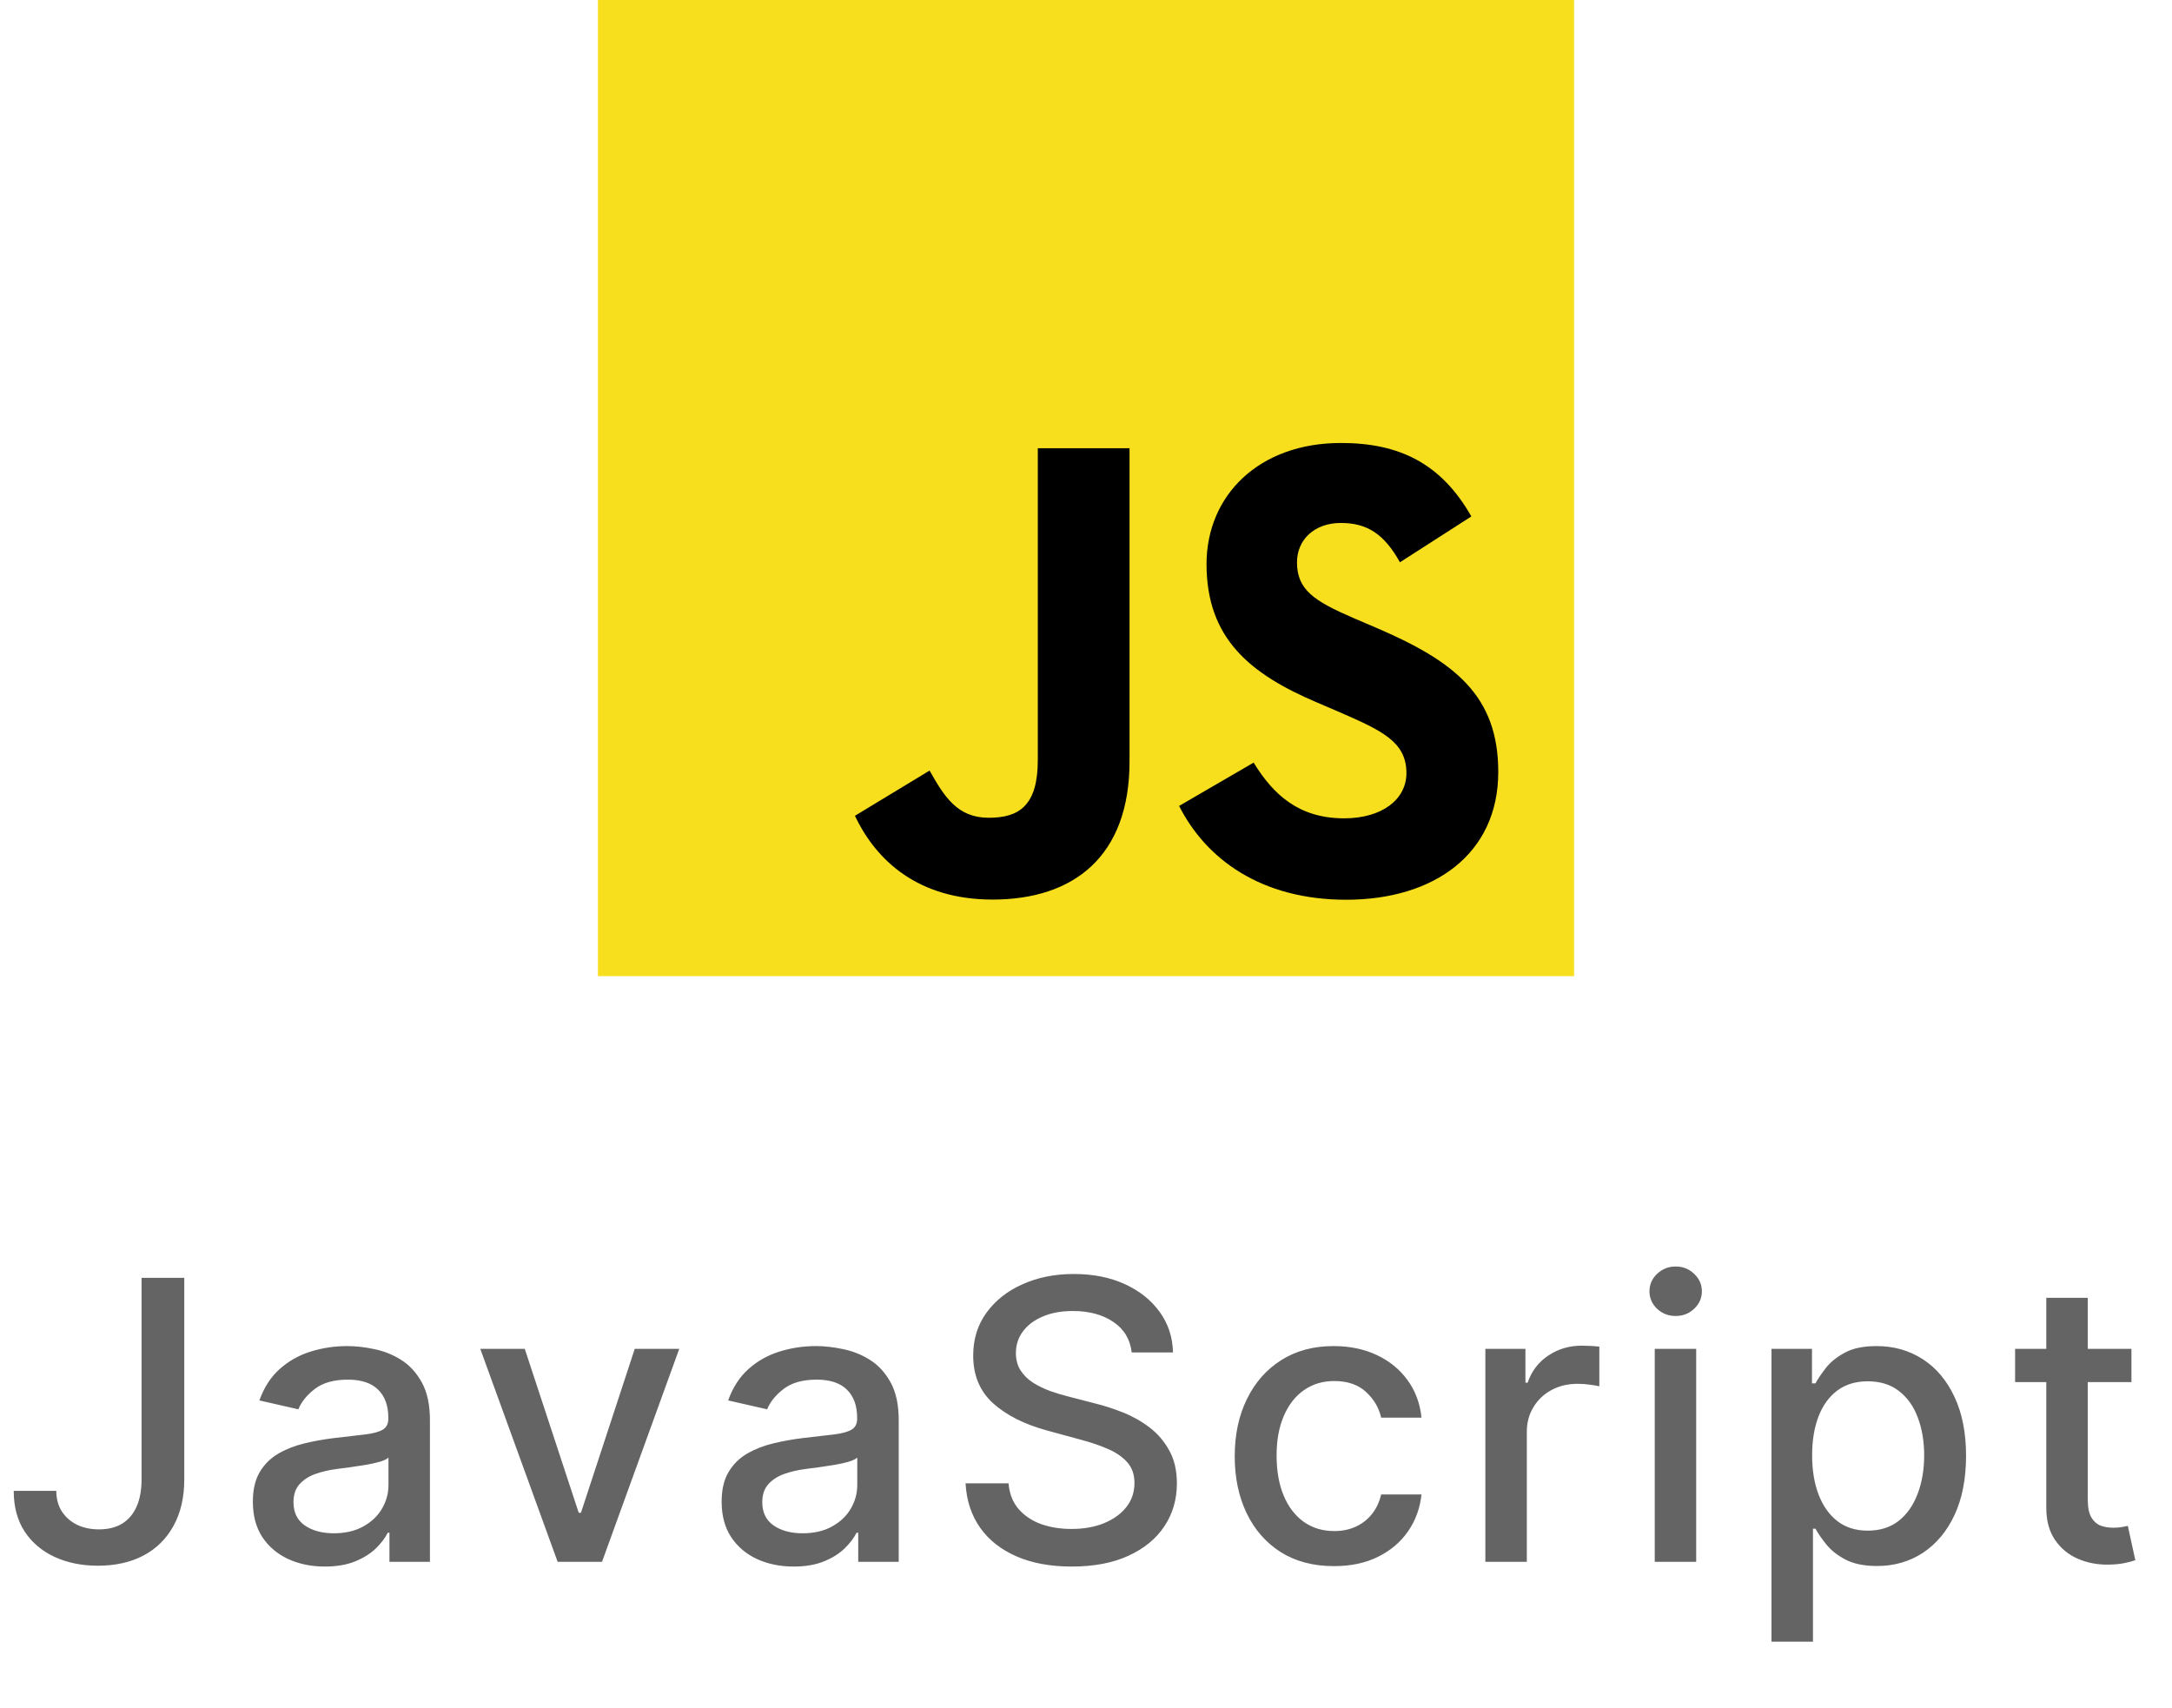 <svg width="89" height="70" viewBox="0 0 89 70" fill="none" xmlns="http://www.w3.org/2000/svg">
<g clip-path="url(#clip0_1459_215339)">
<path d="M64.5 0H24.5V40H64.5V0Z" fill="#F7DF1E"/>
<path d="M51.369 31.25C52.176 32.566 53.224 33.533 55.078 33.533C56.635 33.533 57.63 32.755 57.63 31.679C57.63 30.39 56.608 29.934 54.894 29.184L53.954 28.781C51.241 27.625 49.439 26.177 49.439 23.117C49.439 20.298 51.587 18.152 54.944 18.152C57.334 18.152 59.052 18.984 60.29 21.162L57.364 23.041C56.719 21.885 56.024 21.43 54.944 21.43C53.844 21.43 53.146 22.129 53.146 23.041C53.146 24.169 53.844 24.625 55.456 25.324L56.396 25.726C59.59 27.096 61.393 28.492 61.393 31.631C61.393 35.015 58.735 36.869 55.164 36.869C51.674 36.869 49.419 35.205 48.315 33.025L51.369 31.25ZM38.091 31.576C38.682 32.624 39.219 33.51 40.511 33.51C41.746 33.51 42.525 33.027 42.525 31.147V18.367H46.284V31.199C46.284 35.09 44.001 36.862 40.671 36.862C37.661 36.862 35.919 35.304 35.032 33.429L38.091 31.576Z" fill="black"/>
</g>
<path d="M5.801 52.364H7.551V60.614C7.551 61.36 7.403 61.998 7.108 62.528C6.816 63.059 6.405 63.464 5.875 63.744C5.345 64.021 4.723 64.159 4.011 64.159C3.356 64.159 2.767 64.04 2.244 63.801C1.725 63.562 1.314 63.216 1.011 62.761C0.712 62.303 0.562 61.746 0.562 61.091H2.307C2.307 61.413 2.381 61.691 2.528 61.926C2.68 62.161 2.886 62.345 3.148 62.477C3.413 62.606 3.716 62.67 4.057 62.67C4.428 62.67 4.742 62.593 5 62.438C5.261 62.278 5.46 62.045 5.597 61.739C5.733 61.432 5.801 61.057 5.801 60.614V52.364ZM13.31 64.193C12.757 64.193 12.257 64.091 11.81 63.886C11.363 63.678 11.009 63.377 10.747 62.983C10.49 62.589 10.361 62.106 10.361 61.534C10.361 61.042 10.456 60.636 10.645 60.318C10.835 60 11.09 59.748 11.412 59.562C11.734 59.377 12.094 59.237 12.492 59.142C12.889 59.047 13.295 58.975 13.708 58.926C14.23 58.865 14.655 58.816 14.98 58.778C15.306 58.737 15.543 58.67 15.691 58.58C15.838 58.489 15.912 58.341 15.912 58.136V58.097C15.912 57.6 15.772 57.216 15.492 56.943C15.215 56.67 14.802 56.534 14.253 56.534C13.681 56.534 13.23 56.661 12.901 56.915C12.575 57.165 12.35 57.443 12.225 57.75L10.628 57.386C10.818 56.856 11.094 56.428 11.458 56.102C11.825 55.773 12.247 55.534 12.725 55.386C13.202 55.235 13.704 55.159 14.23 55.159C14.579 55.159 14.948 55.201 15.338 55.284C15.732 55.364 16.1 55.511 16.441 55.727C16.785 55.943 17.067 56.252 17.287 56.653C17.507 57.051 17.617 57.568 17.617 58.205V64H15.958V62.807H15.889C15.78 63.026 15.615 63.242 15.395 63.455C15.175 63.667 14.893 63.843 14.549 63.983C14.204 64.123 13.791 64.193 13.31 64.193ZM13.679 62.83C14.149 62.83 14.55 62.737 14.884 62.551C15.221 62.365 15.477 62.123 15.651 61.824C15.829 61.521 15.918 61.197 15.918 60.852V59.727C15.857 59.788 15.74 59.845 15.566 59.898C15.395 59.947 15.2 59.99 14.98 60.028C14.761 60.062 14.547 60.095 14.338 60.125C14.13 60.151 13.956 60.174 13.816 60.193C13.486 60.235 13.185 60.305 12.912 60.403C12.643 60.502 12.427 60.644 12.264 60.83C12.105 61.011 12.026 61.254 12.026 61.557C12.026 61.977 12.181 62.295 12.492 62.511C12.802 62.724 13.198 62.83 13.679 62.83ZM27.833 55.273L24.668 64H22.85L19.68 55.273H21.503L23.714 61.989H23.805L26.009 55.273H27.833ZM32.519 64.193C31.966 64.193 31.466 64.091 31.019 63.886C30.572 63.678 30.218 63.377 29.957 62.983C29.699 62.589 29.57 62.106 29.57 61.534C29.57 61.042 29.665 60.636 29.855 60.318C30.044 60 30.3 59.748 30.622 59.562C30.944 59.377 31.303 59.237 31.701 59.142C32.099 59.047 32.504 58.975 32.917 58.926C33.44 58.865 33.864 58.816 34.19 58.778C34.516 58.737 34.752 58.67 34.9 58.58C35.048 58.489 35.122 58.341 35.122 58.136V58.097C35.122 57.6 34.981 57.216 34.701 56.943C34.425 56.67 34.012 56.534 33.462 56.534C32.891 56.534 32.44 56.661 32.11 56.915C31.785 57.165 31.559 57.443 31.434 57.75L29.837 57.386C30.027 56.856 30.303 56.428 30.667 56.102C31.035 55.773 31.457 55.534 31.934 55.386C32.411 55.235 32.913 55.159 33.44 55.159C33.788 55.159 34.158 55.201 34.548 55.284C34.942 55.364 35.309 55.511 35.65 55.727C35.995 55.943 36.277 56.252 36.497 56.653C36.716 57.051 36.826 57.568 36.826 58.205V64H35.167V62.807H35.099C34.989 63.026 34.824 63.242 34.605 63.455C34.385 63.667 34.103 63.843 33.758 63.983C33.413 64.123 33 64.193 32.519 64.193ZM32.889 62.83C33.358 62.83 33.76 62.737 34.093 62.551C34.43 62.365 34.686 62.123 34.86 61.824C35.038 61.521 35.127 61.197 35.127 60.852V59.727C35.067 59.788 34.949 59.845 34.775 59.898C34.605 59.947 34.41 59.99 34.19 60.028C33.97 60.062 33.756 60.095 33.548 60.125C33.339 60.151 33.165 60.174 33.025 60.193C32.696 60.235 32.394 60.305 32.122 60.403C31.853 60.502 31.637 60.644 31.474 60.83C31.315 61.011 31.235 61.254 31.235 61.557C31.235 61.977 31.39 62.295 31.701 62.511C32.012 62.724 32.408 62.83 32.889 62.83ZM46.372 55.42C46.311 54.883 46.061 54.466 45.622 54.17C45.182 53.871 44.63 53.722 43.963 53.722C43.486 53.722 43.073 53.797 42.724 53.949C42.376 54.097 42.105 54.301 41.912 54.562C41.722 54.82 41.628 55.114 41.628 55.443C41.628 55.72 41.692 55.958 41.821 56.159C41.953 56.36 42.126 56.528 42.338 56.665C42.554 56.797 42.785 56.909 43.031 57C43.277 57.087 43.514 57.159 43.741 57.216L44.878 57.511C45.249 57.602 45.63 57.725 46.02 57.881C46.41 58.036 46.772 58.24 47.105 58.494C47.438 58.748 47.707 59.062 47.912 59.438C48.12 59.812 48.224 60.261 48.224 60.784C48.224 61.443 48.054 62.028 47.713 62.54C47.376 63.051 46.885 63.455 46.241 63.75C45.601 64.046 44.826 64.193 43.917 64.193C43.046 64.193 42.292 64.055 41.656 63.778C41.02 63.502 40.522 63.11 40.162 62.602C39.802 62.091 39.603 61.485 39.565 60.784H41.326C41.361 61.205 41.497 61.555 41.736 61.835C41.978 62.112 42.287 62.318 42.662 62.455C43.04 62.587 43.455 62.653 43.906 62.653C44.402 62.653 44.843 62.576 45.23 62.42C45.62 62.261 45.927 62.042 46.15 61.761C46.374 61.477 46.486 61.146 46.486 60.767C46.486 60.422 46.387 60.14 46.19 59.92C45.997 59.701 45.734 59.519 45.4 59.375C45.071 59.231 44.698 59.104 44.281 58.994L42.906 58.619C41.974 58.365 41.236 57.992 40.69 57.5C40.148 57.008 39.878 56.356 39.878 55.545C39.878 54.875 40.059 54.29 40.423 53.79C40.787 53.29 41.279 52.901 41.9 52.625C42.522 52.345 43.222 52.205 44.003 52.205C44.79 52.205 45.486 52.343 46.088 52.619C46.694 52.896 47.171 53.276 47.52 53.761C47.868 54.242 48.05 54.795 48.065 55.42H46.372ZM54.662 64.176C53.817 64.176 53.09 63.985 52.48 63.602C51.874 63.216 51.408 62.684 51.082 62.006C50.757 61.328 50.594 60.551 50.594 59.676C50.594 58.79 50.76 58.008 51.094 57.33C51.427 56.648 51.897 56.115 52.503 55.733C53.109 55.35 53.823 55.159 54.645 55.159C55.308 55.159 55.899 55.282 56.418 55.528C56.937 55.771 57.355 56.112 57.673 56.551C57.995 56.99 58.187 57.504 58.247 58.091H56.594C56.503 57.682 56.294 57.33 55.969 57.034C55.647 56.739 55.215 56.591 54.673 56.591C54.2 56.591 53.785 56.716 53.429 56.966C53.077 57.212 52.802 57.564 52.605 58.023C52.408 58.477 52.31 59.015 52.31 59.636C52.31 60.273 52.406 60.822 52.599 61.284C52.793 61.746 53.065 62.104 53.418 62.358C53.774 62.612 54.192 62.739 54.673 62.739C54.995 62.739 55.287 62.68 55.548 62.562C55.813 62.441 56.035 62.269 56.213 62.045C56.395 61.822 56.522 61.553 56.594 61.239H58.247C58.187 61.803 58.003 62.307 57.696 62.75C57.389 63.193 56.978 63.542 56.463 63.795C55.952 64.049 55.351 64.176 54.662 64.176ZM60.864 64V55.273H62.506V56.659H62.597C62.756 56.189 63.036 55.82 63.438 55.551C63.843 55.278 64.301 55.142 64.813 55.142C64.919 55.142 65.044 55.146 65.188 55.153C65.335 55.161 65.451 55.17 65.534 55.182V56.807C65.466 56.788 65.345 56.767 65.171 56.744C64.996 56.718 64.822 56.705 64.648 56.705C64.246 56.705 63.889 56.79 63.574 56.96C63.264 57.127 63.017 57.36 62.836 57.659C62.654 57.955 62.563 58.292 62.563 58.67V64H60.864ZM67.805 64V55.273H69.503V64H67.805ZM68.662 53.926C68.367 53.926 68.113 53.828 67.901 53.631C67.693 53.43 67.589 53.191 67.589 52.915C67.589 52.635 67.693 52.396 67.901 52.199C68.113 51.998 68.367 51.898 68.662 51.898C68.958 51.898 69.21 51.998 69.418 52.199C69.63 52.396 69.736 52.635 69.736 52.915C69.736 53.191 69.63 53.43 69.418 53.631C69.21 53.828 68.958 53.926 68.662 53.926ZM72.589 67.273V55.273H74.248V56.688H74.39C74.489 56.506 74.631 56.295 74.816 56.057C75.002 55.818 75.259 55.61 75.589 55.432C75.918 55.25 76.354 55.159 76.896 55.159C77.6 55.159 78.229 55.337 78.782 55.693C79.335 56.049 79.769 56.562 80.083 57.233C80.401 57.903 80.561 58.71 80.561 59.653C80.561 60.597 80.403 61.405 80.089 62.08C79.775 62.75 79.343 63.267 78.793 63.631C78.244 63.99 77.617 64.171 76.913 64.171C76.382 64.171 75.949 64.081 75.612 63.903C75.278 63.725 75.017 63.517 74.828 63.278C74.638 63.04 74.492 62.828 74.39 62.642H74.288V67.273H72.589ZM74.254 59.636C74.254 60.25 74.343 60.788 74.521 61.25C74.699 61.712 74.956 62.074 75.293 62.335C75.631 62.593 76.043 62.722 76.532 62.722C77.04 62.722 77.464 62.587 77.805 62.318C78.146 62.045 78.403 61.676 78.578 61.21C78.756 60.744 78.845 60.22 78.845 59.636C78.845 59.061 78.757 58.544 78.583 58.085C78.413 57.627 78.155 57.265 77.811 57C77.47 56.735 77.043 56.602 76.532 56.602C76.04 56.602 75.623 56.729 75.282 56.983C74.945 57.237 74.689 57.591 74.515 58.045C74.341 58.5 74.254 59.03 74.254 59.636ZM87.338 55.273V56.636H82.571V55.273H87.338ZM83.849 53.182H85.548V61.438C85.548 61.767 85.597 62.015 85.696 62.182C85.794 62.345 85.921 62.456 86.076 62.517C86.236 62.574 86.408 62.602 86.594 62.602C86.73 62.602 86.849 62.593 86.951 62.574C87.054 62.555 87.133 62.54 87.19 62.528L87.497 63.932C87.398 63.97 87.258 64.008 87.076 64.046C86.895 64.087 86.667 64.11 86.395 64.114C85.948 64.121 85.531 64.042 85.145 63.875C84.758 63.708 84.446 63.451 84.207 63.102C83.969 62.754 83.849 62.316 83.849 61.79V53.182Z" fill="#646464"/>
<defs>
<clipPath id="clip0_1459_215339">
<rect width="40" height="40" fill="white" transform="translate(24.5)"/>
</clipPath>
</defs>
</svg>
